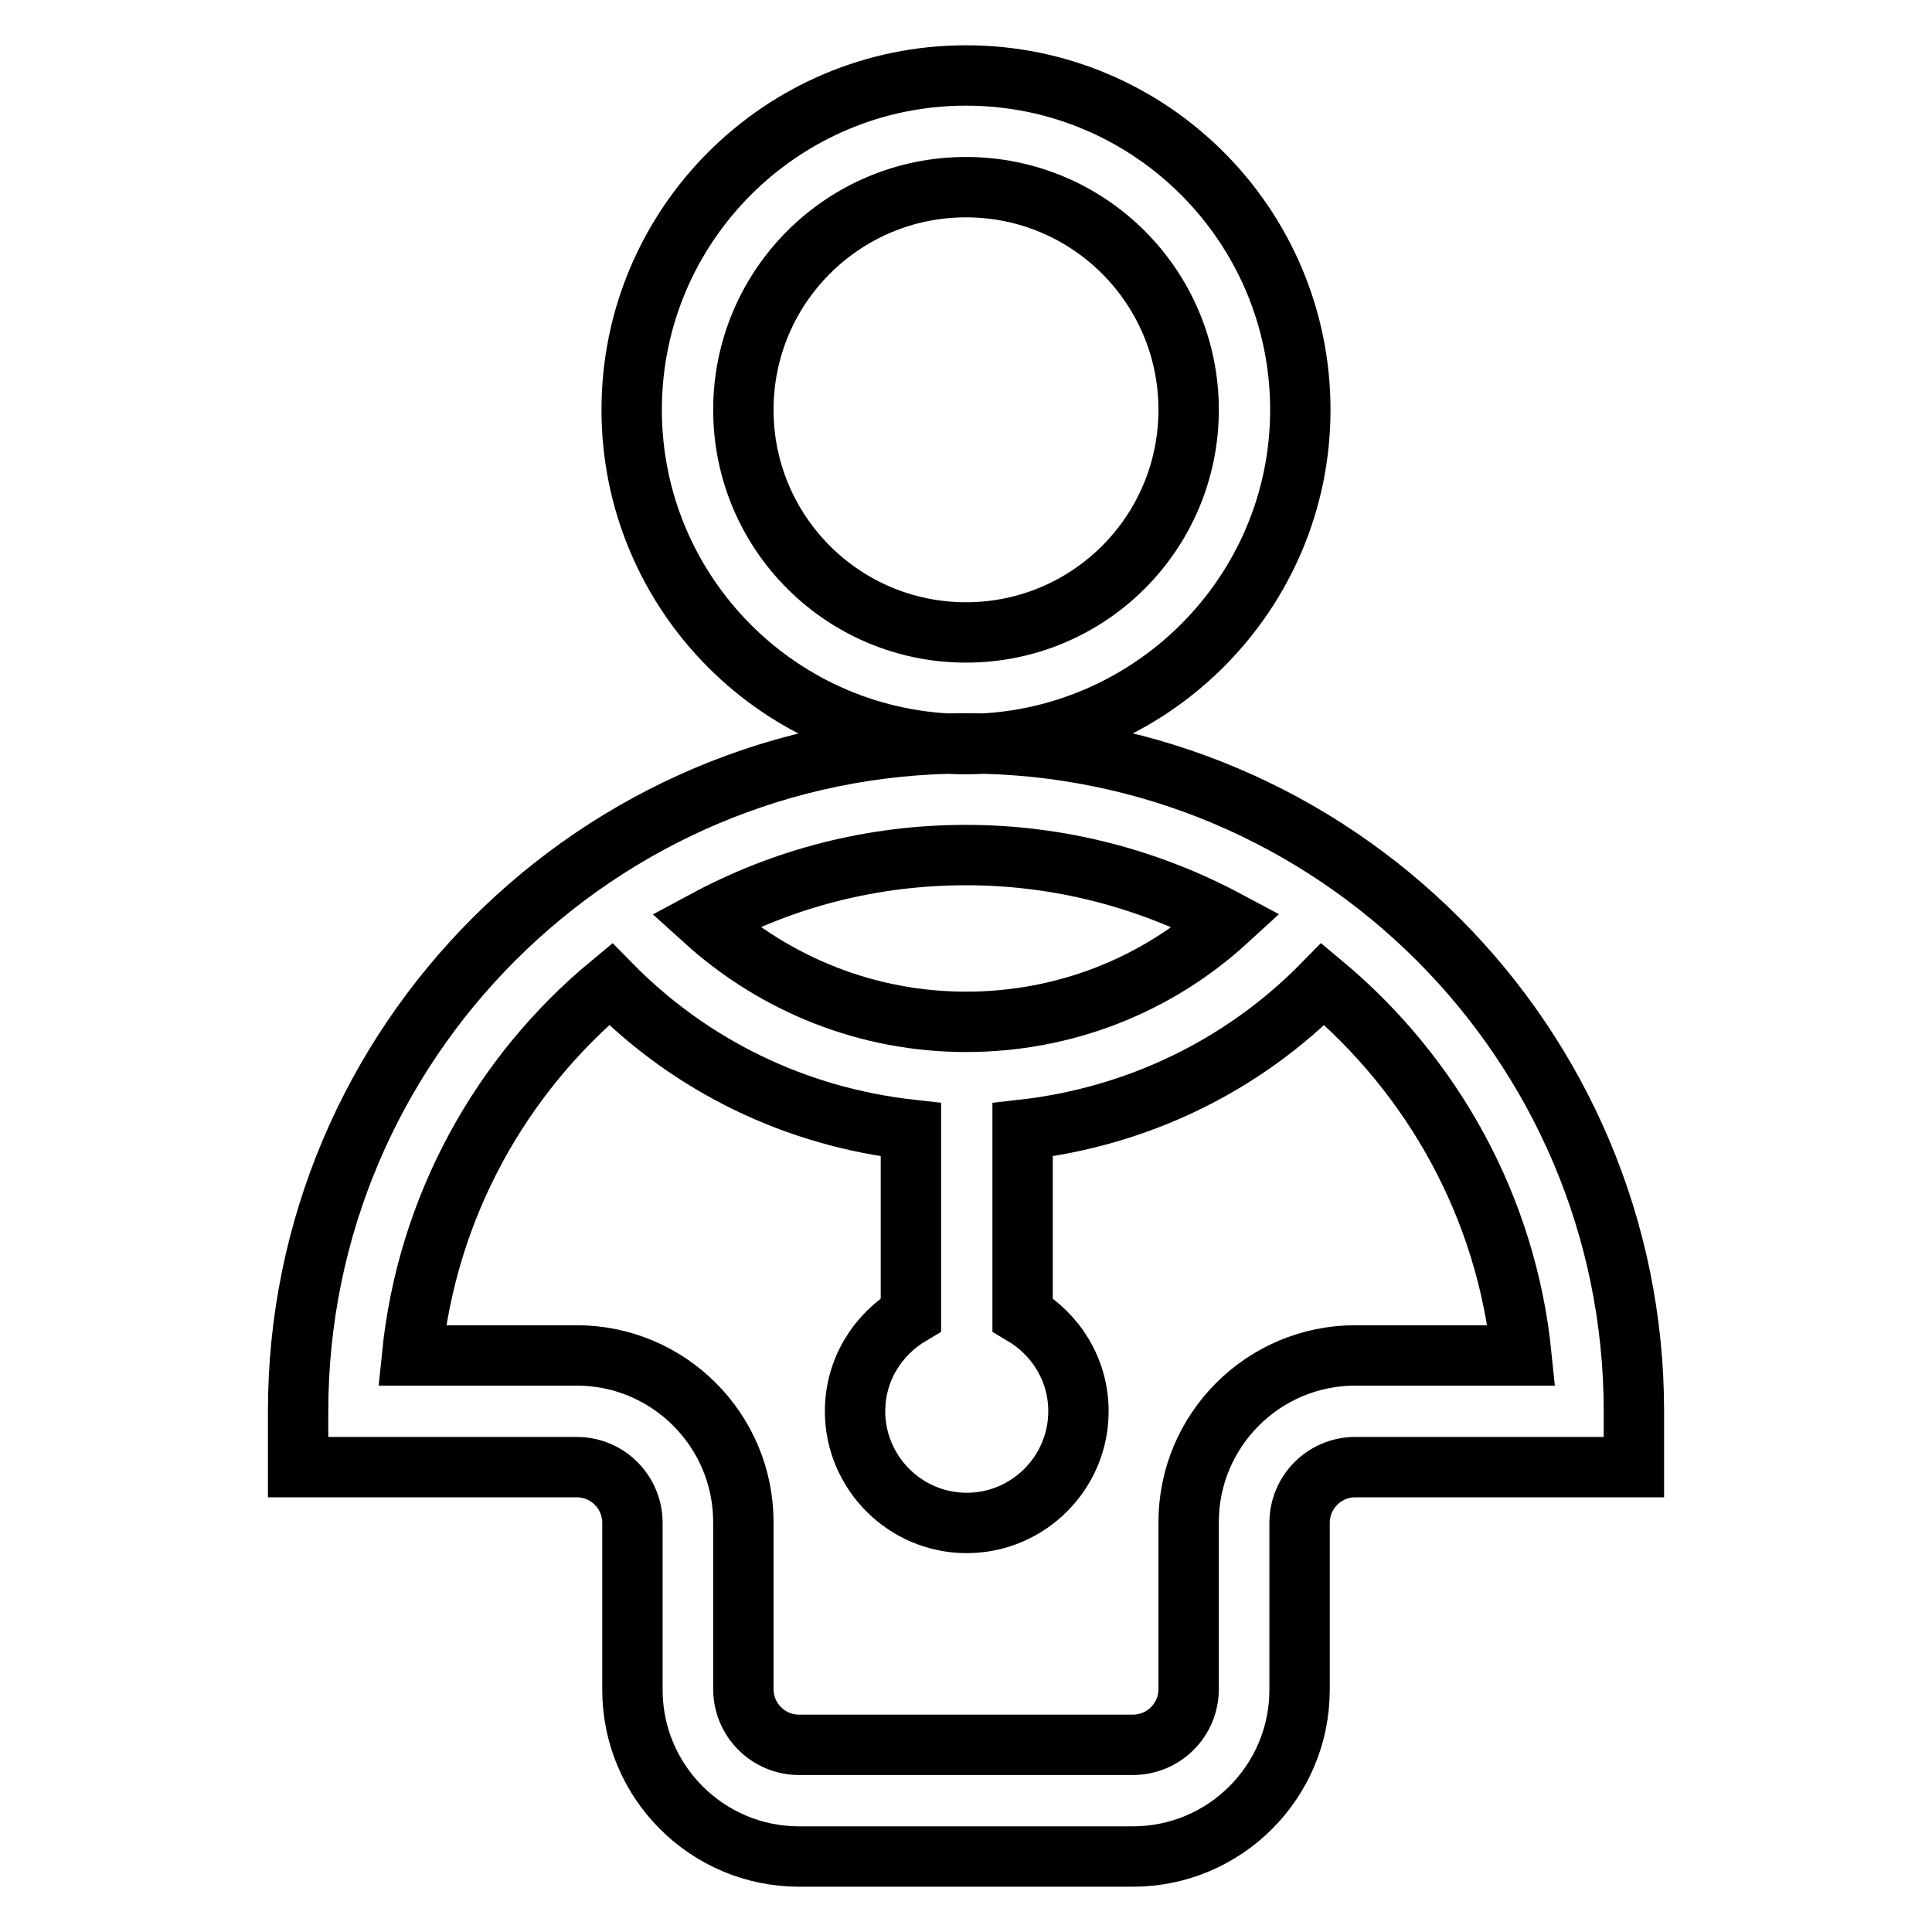 <?xml version="1.0" encoding="utf-8"?>
<!-- Svg Vector Icons : http://www.onlinewebfonts.com/icon -->
<!DOCTYPE svg PUBLIC "-//W3C//DTD SVG 1.1//EN" "http://www.w3.org/Graphics/SVG/1.1/DTD/svg11.dtd">
<svg version="1.1" xmlns="http://www.w3.org/2000/svg" xmlns:xlink="http://www.w3.org/1999/xlink" x="0px" y="0px" viewBox="0 0 256 256" enable-background="new 0 0 256 256" xml:space="preserve">
<g> <path stroke-width="8" fill-opacity="0" stroke="#000000"  d="M128,98.5c-48.8,0-88.5,39.7-88.5,88.5v7.4h36.9c4.1,0,7.4,3.3,7.4,7.4v22.1c0,12.2,9.9,22.1,22.1,22.1 h44.2c12.2,0,22.1-9.9,22.1-22.1v-22.1c0-4.1,3.3-7.4,7.4-7.4h36.9V187C216.5,138.2,176.8,98.5,128,98.5z M128,113.3 c12.5,0,24.3,3.2,34.6,8.7c-9.4,8.6-21.6,13.4-34.6,13.4c-13,0-25.2-4.9-34.6-13.4C103.8,116.4,115.5,113.3,128,113.3z  M179.6,179.6c-12.2,0-22.1,9.9-22.1,22.1v22.1c0,4.1-3.3,7.4-7.4,7.4h-44.2c-4.1,0-7.4-3.3-7.4-7.4v-22.1 c0-12.2-9.9-22.1-22.1-22.1H54.6c2-19.7,11.8-37.2,26.3-49.2c10.7,10.9,24.6,17.6,39.8,19.3v24.5c-4.4,2.6-7.4,7.3-7.4,12.8 c0,8.1,6.6,14.8,14.8,14.8c8.1,0,14.8-6.6,14.8-14.8c0-5.5-3-10.2-7.4-12.8v-24.5c15.1-1.7,29.1-8.4,39.8-19.3 c14.5,12.1,24.3,29.5,26.3,49.2H179.6L179.6,179.6z M172.3,54.3c0-24.4-19.8-44.3-44.3-44.3c-24.4,0-44.3,19.8-44.3,44.3 c0,24.4,19.8,44.3,44.3,44.3C152.4,98.5,172.3,78.7,172.3,54.3z M128,83.8c-16.3,0-29.5-13.2-29.5-29.5s13.2-29.5,29.5-29.5 c16.3,0,29.5,13.2,29.5,29.5S144.3,83.8,128,83.8z"/></g>
</svg>